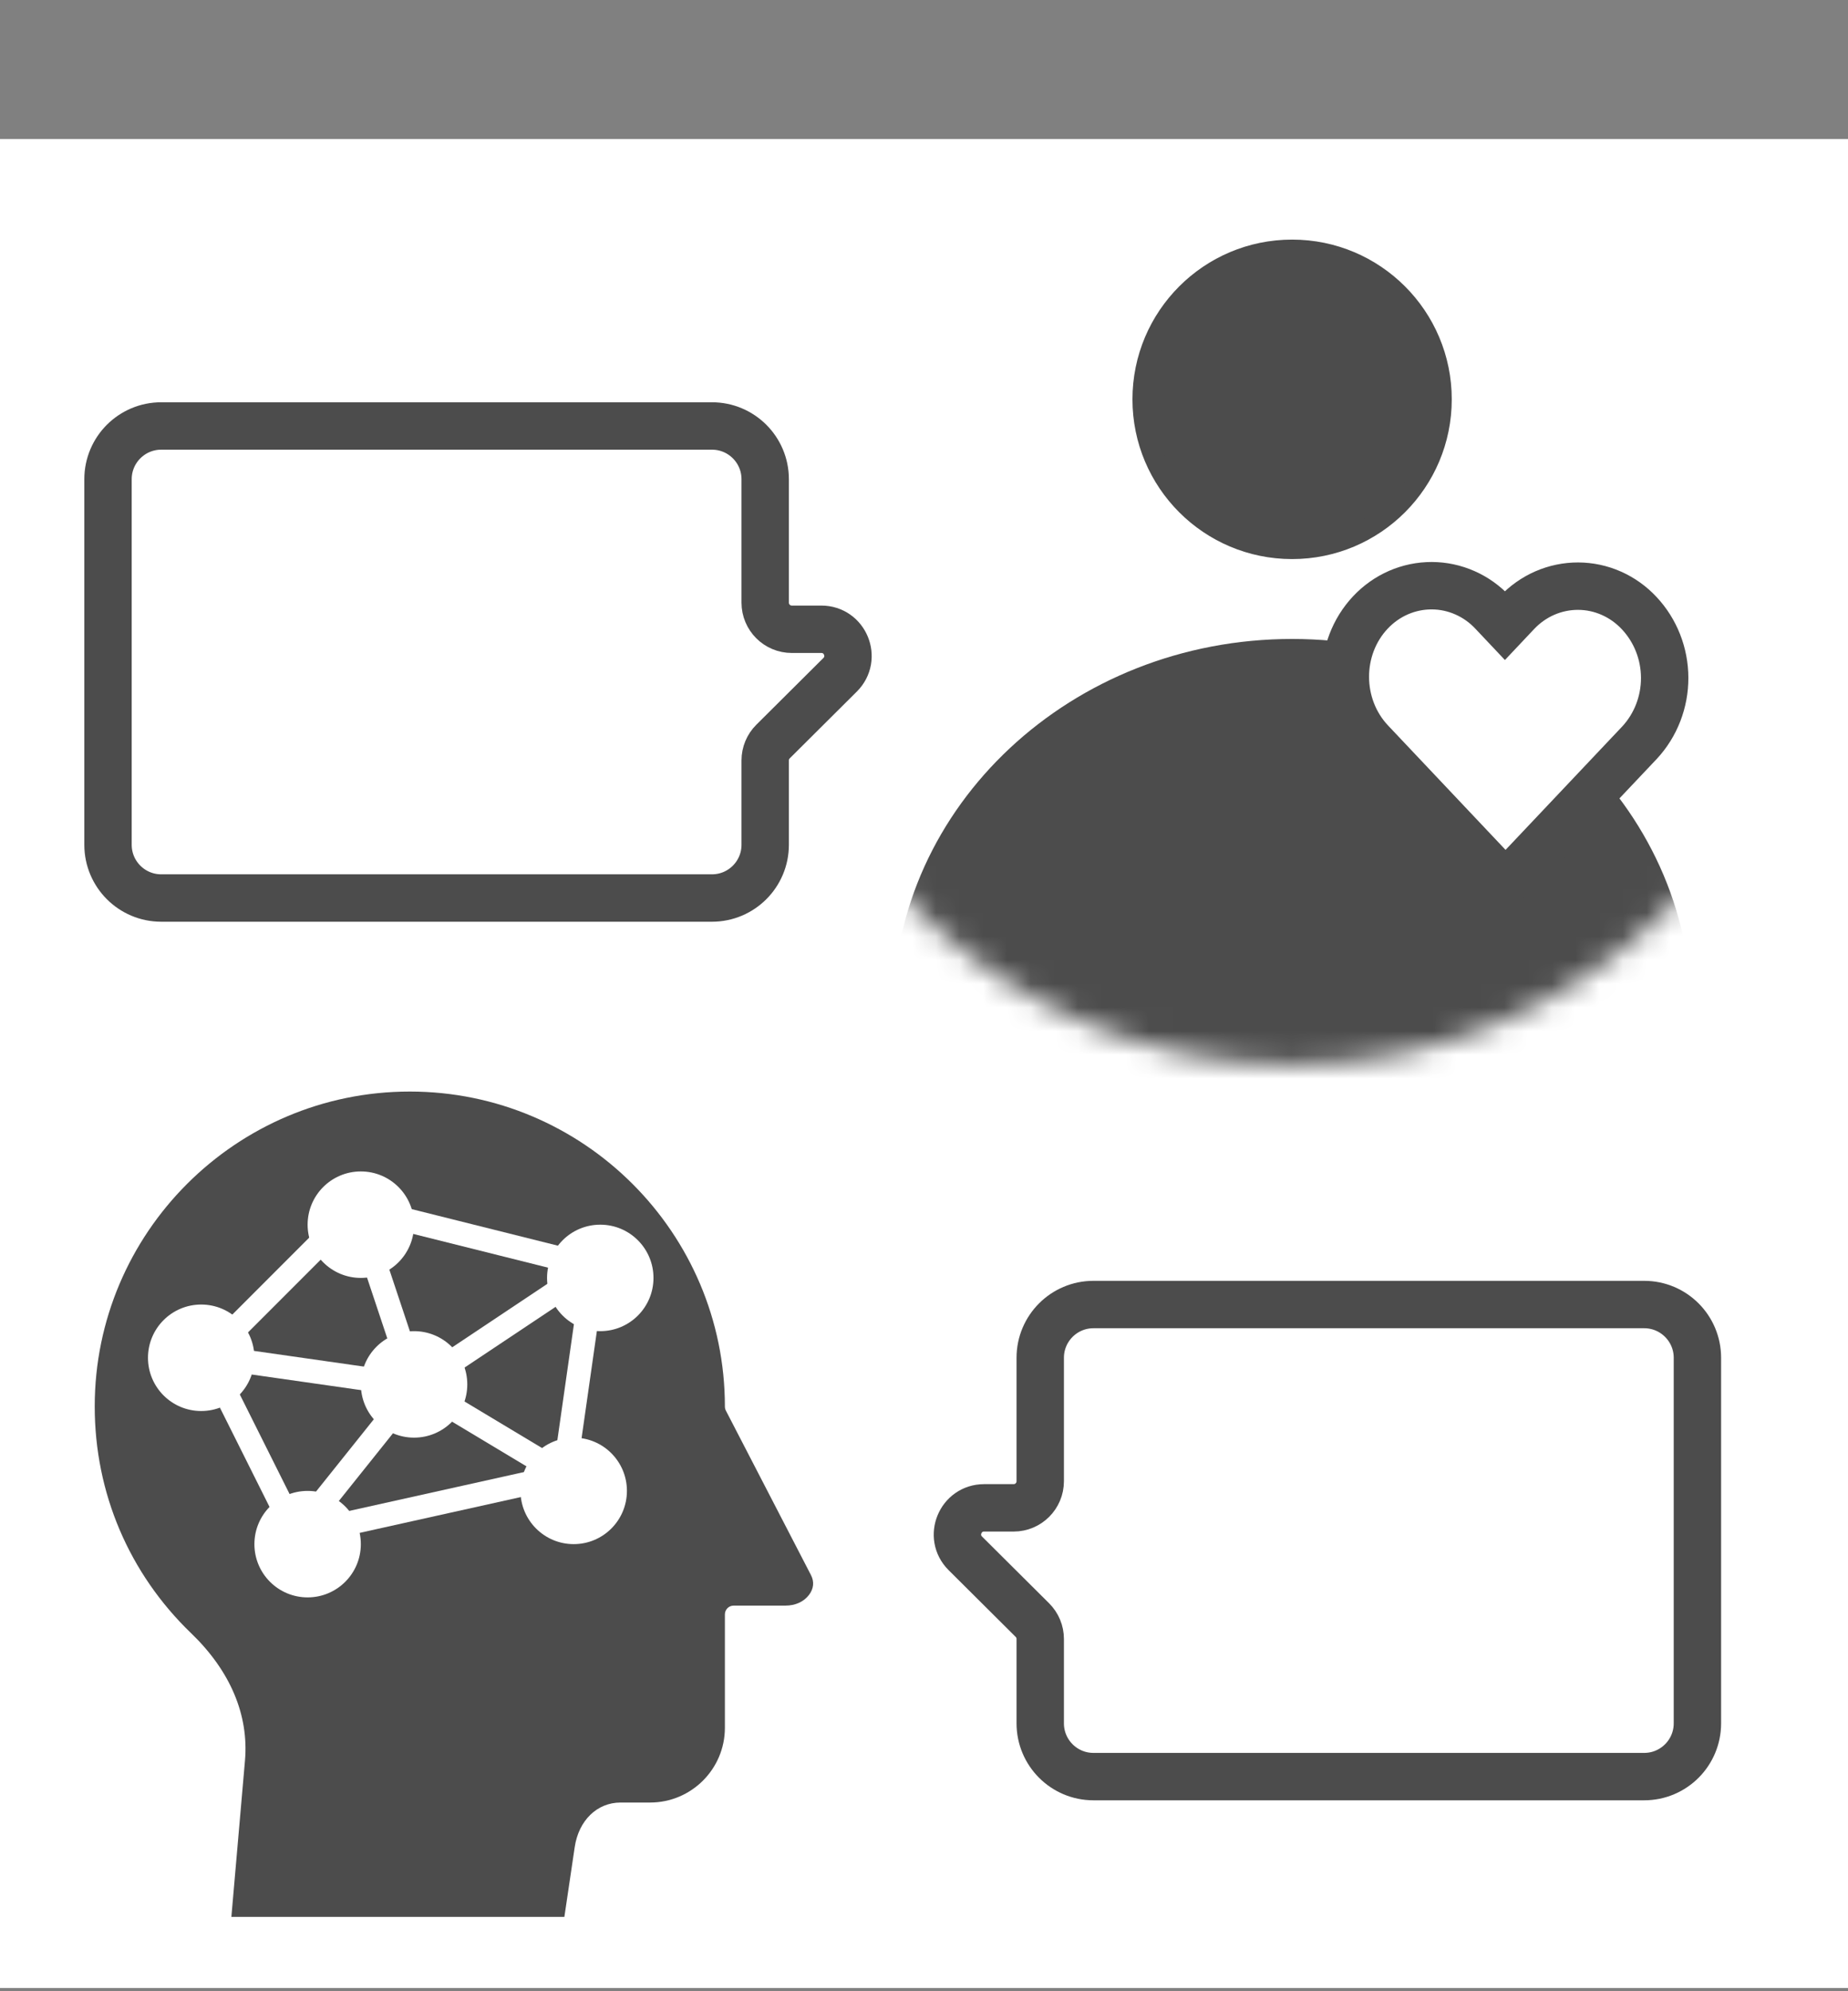 <svg width="78" height="84" viewBox="0 0 78 84" fill="none" xmlns="http://www.w3.org/2000/svg">
<rect x="0" y="0" width="78" height="84" fill="#808080" stroke="none"/>
<rect width="78" height="78" transform="translate(0 5.863)" fill="white"/>
<mask id="mask0_2728_5342" style="mask-type:luminance" maskUnits="userSpaceOnUse" x="32" y="0" width="45" height="45">
<circle cx="54.538" cy="22.462" r="21.339" fill="white" stroke="white" stroke-width="2.246"/>
</mask>
<g mask="url(#mask0_2728_5342)">
<circle cx="54.537" cy="16.846" r="6.309" fill="#4C4C4C" stroke="#4C4C4C" stroke-width="0.859"/>
<path d="M54.538 27.384C63.633 27.384 70.955 34.259 70.955 42.678C70.955 51.097 63.633 57.972 54.538 57.972C45.443 57.972 38.121 51.097 38.121 42.678C38.121 34.259 45.443 27.384 54.538 27.384Z" fill="#4C4C4C" stroke="#4C4C4C" stroke-width="0.859"/>
<path d="M63.01 25.847C62.676 25.488 62.276 25.202 61.833 25.007C61.39 24.811 60.914 24.709 60.432 24.708C59.95 24.707 59.473 24.805 59.029 24.998C58.585 25.191 58.183 25.475 57.847 25.831C56.425 27.337 56.432 29.783 57.862 31.294L63.149 36.888C63.368 37.12 63.724 37.12 63.943 36.888L69.204 31.326C69.886 30.59 70.265 29.611 70.262 28.593C70.26 27.576 69.875 26.599 69.189 25.867C68.855 25.508 68.454 25.222 68.011 25.026C67.568 24.83 67.091 24.728 66.608 24.727C66.126 24.726 65.648 24.825 65.204 25.018C64.76 25.212 64.358 25.496 64.022 25.853L63.519 26.386L63.01 25.847Z" fill="white" stroke="#4C4C4C" stroke-width="2"/>
</g>
<path d="M34.667 26.546L33.42 26.546C32.8 26.546 32.297 26.044 32.297 25.423L32.297 20.216C32.297 18.975 31.292 17.97 30.051 17.97L6.805 17.97C5.564 17.97 4.559 18.975 4.559 20.216L4.559 35.637C4.559 36.878 5.564 37.883 6.805 37.883L30.051 37.883C31.292 37.883 32.297 36.878 32.297 35.637L32.297 32.078C32.297 31.779 32.416 31.492 32.628 31.282L35.459 28.466C36.169 27.759 35.669 26.546 34.667 26.546Z" stroke="#4C4C4C" stroke-width="2" stroke-linecap="round"/>
<path d="M41.536 63.609L42.783 63.609C43.403 63.609 43.906 63.106 43.906 62.486L43.906 57.278C43.906 56.038 44.911 55.032 46.152 55.032L69.398 55.032C70.639 55.032 71.644 56.038 71.644 57.278L71.644 72.7C71.644 73.94 70.639 74.946 69.398 74.946L46.152 74.946C44.911 74.946 43.906 73.94 43.906 72.7L43.906 69.14C43.906 68.841 43.787 68.555 43.575 68.344L40.744 65.528C40.034 64.822 40.534 63.609 41.536 63.609Z" stroke="#4C4C4C" stroke-width="2" stroke-linecap="round"/>
<path fill-rule="evenodd" clip-rule="evenodd" d="M8.067 68.898C5.444 66.371 3.998 62.974 3.998 59.333C3.997 52.007 9.962 46.047 17.297 46.047C24.631 46.047 30.596 52.007 30.596 59.333C30.596 59.392 30.609 59.45 30.636 59.503L34.227 66.441C34.376 66.728 34.346 67.02 34.143 67.285C33.921 67.574 33.567 67.733 33.148 67.733H30.966C30.76 67.733 30.596 67.899 30.596 68.104V72.887C30.596 74.625 29.18 76.04 27.441 76.04H26.192C25.201 76.04 24.424 76.796 24.257 77.922L23.821 80.864H9.766L10.34 74.27C10.506 72.347 9.722 70.49 8.068 68.898" fill="#4C4C4C"/>
<ellipse cx="12.984" cy="65.14" rx="2.246" ry="2.246" transform="rotate(-180 12.984 65.14)" fill="white"/>
<ellipse cx="24.215" cy="62.893" rx="2.246" ry="2.246" transform="rotate(-180 24.215 62.893)" fill="white"/>
<circle cx="17.477" cy="58.401" r="2.246" fill="white"/>
<ellipse cx="8.492" cy="57.278" rx="2.246" ry="2.246" transform="rotate(-180 8.492 57.278)" fill="white"/>
<ellipse cx="25.336" cy="53.909" rx="2.246" ry="2.246" transform="rotate(-180 25.336 53.909)" fill="white"/>
<ellipse cx="15.23" cy="51.663" rx="2.246" ry="2.246" transform="rotate(-180 15.23 51.663)" fill="white"/>
<path d="M23.819 62.233L12.522 64.743M23.819 62.233L25.074 53.446M23.819 62.233L17.543 58.467M12.522 64.743L8.756 57.212M12.522 64.743L17.543 58.467M8.756 57.212L15.032 50.936M8.756 57.212L17.543 58.467M15.032 50.936L25.074 53.446M15.032 50.936L17.543 58.467M25.074 53.446L17.543 58.467" stroke="white"/>
</svg>
